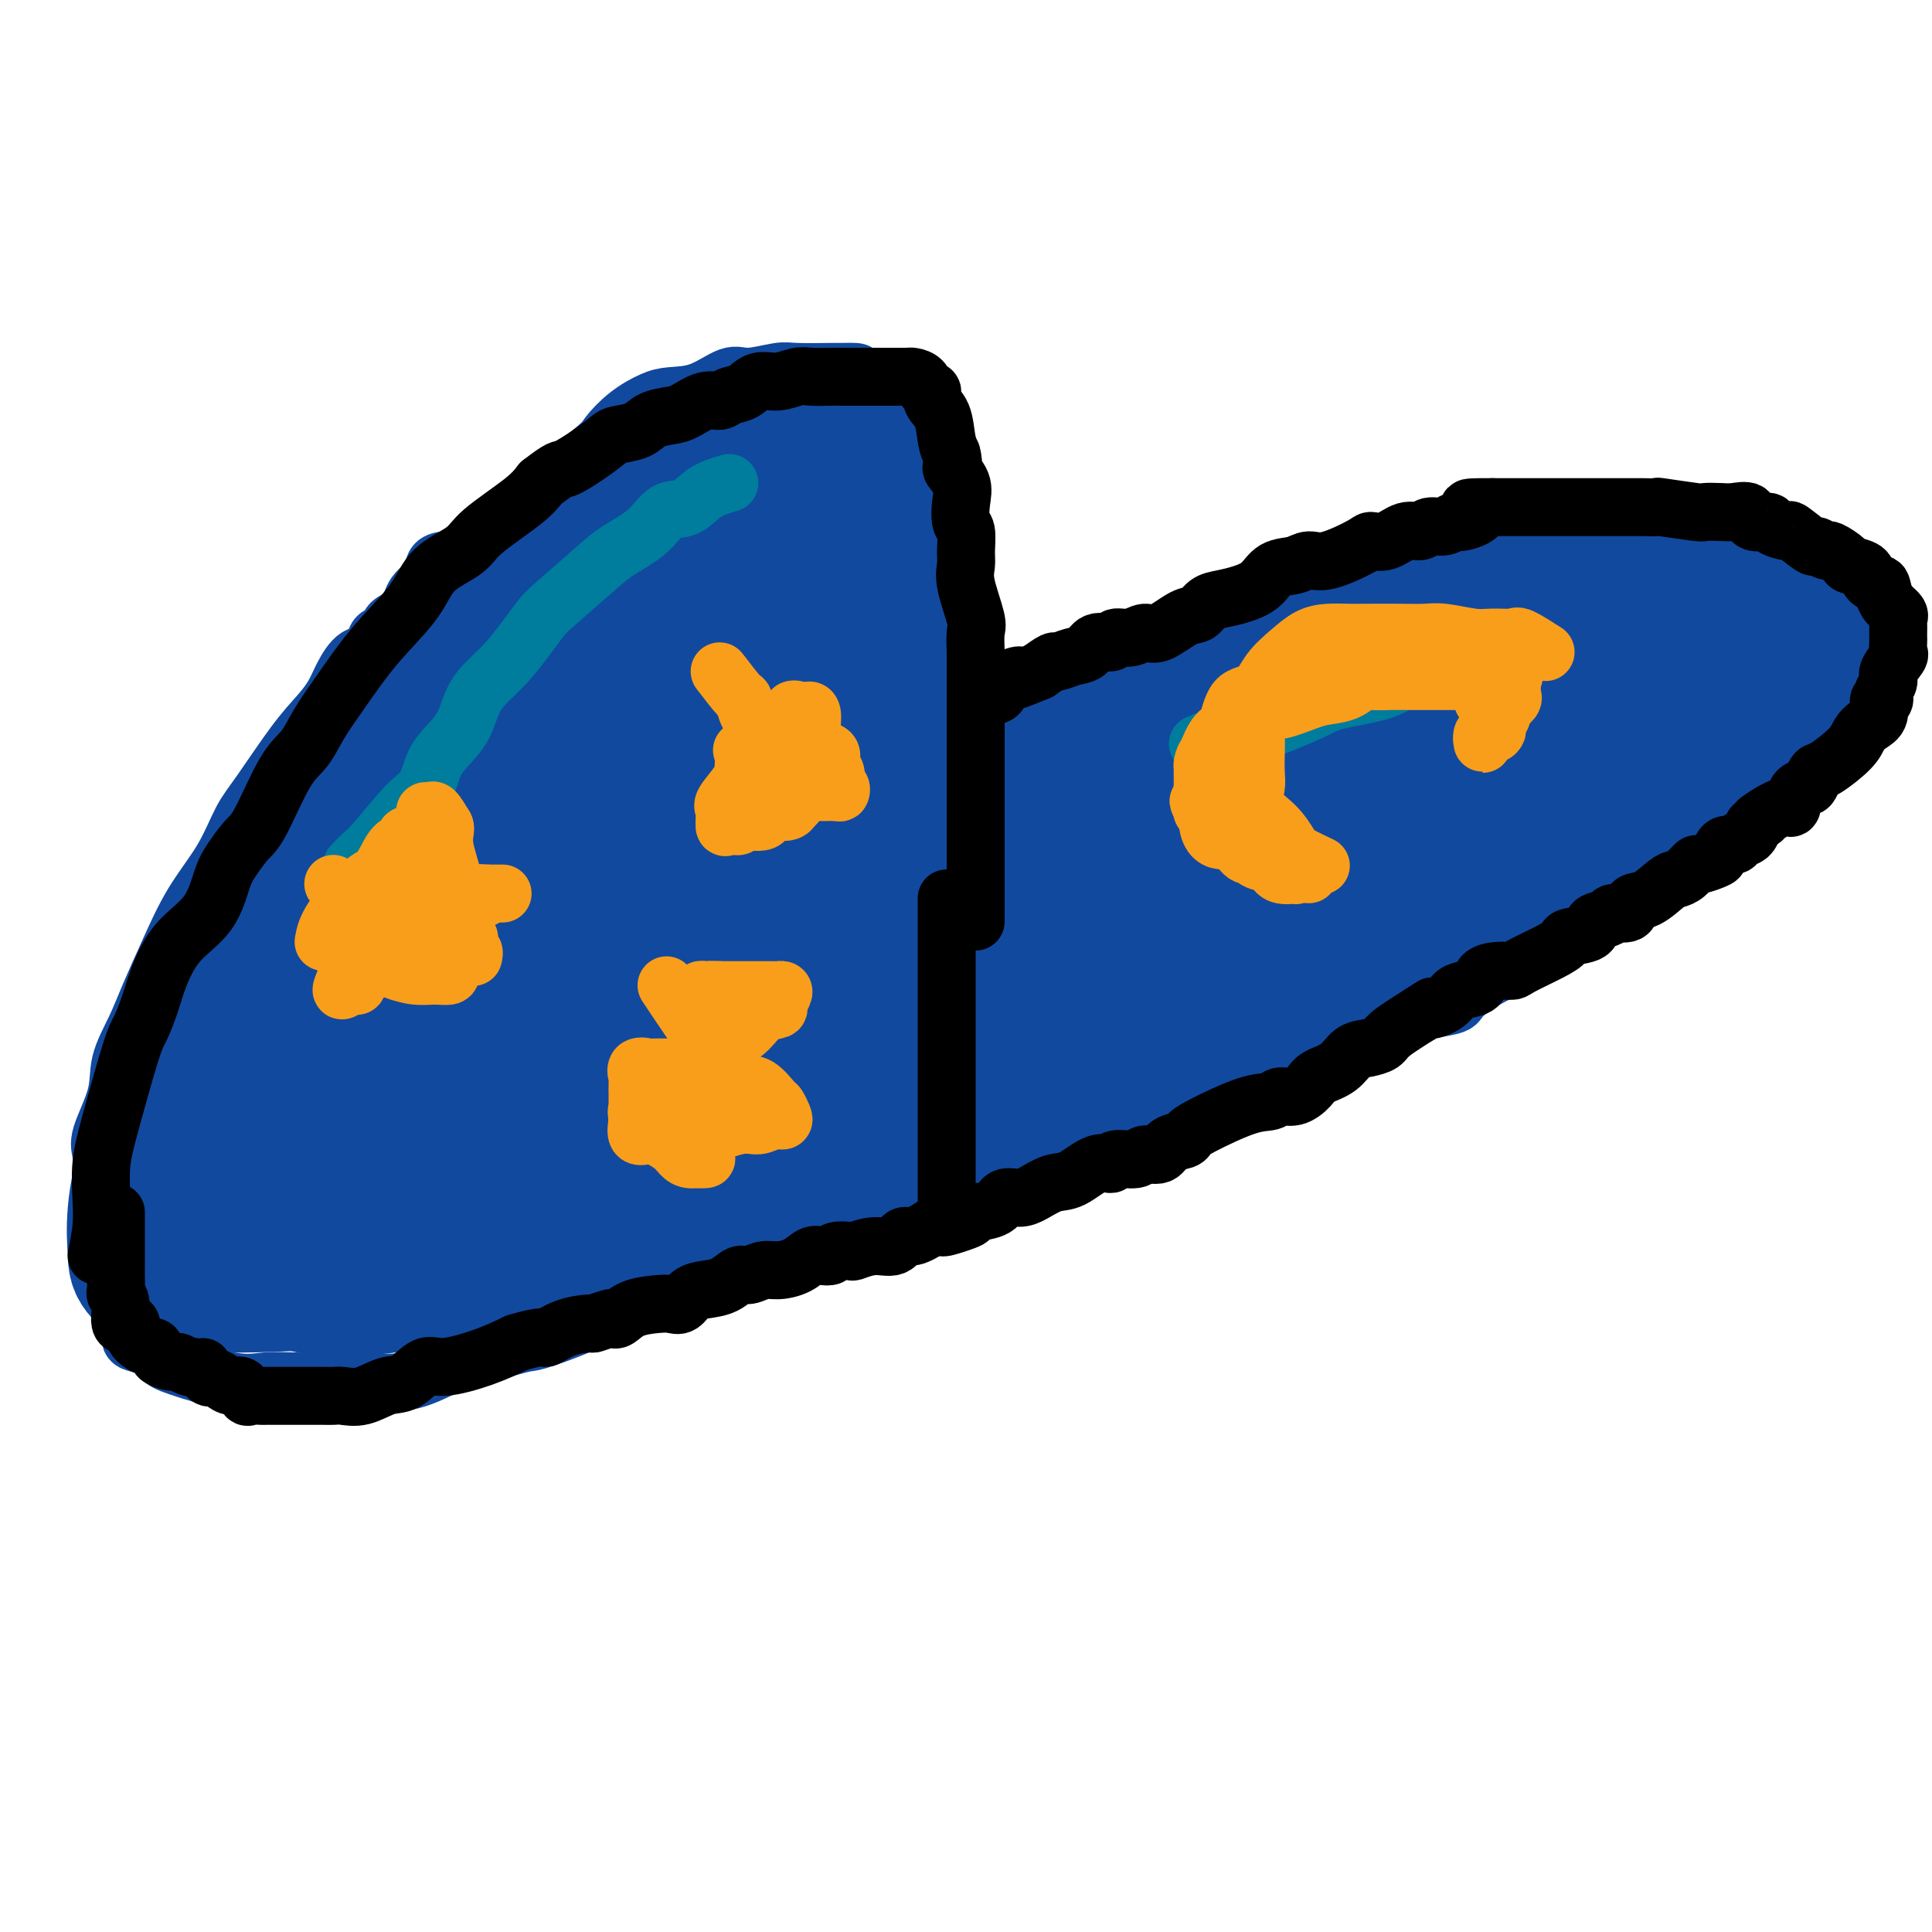<svg viewBox='0 0 400 400' version='1.1' xmlns='http://www.w3.org/2000/svg' xmlns:xlink='http://www.w3.org/1999/xlink'><g fill='none' stroke='#11499F' stroke-width='12' stroke-linecap='round' stroke-linejoin='round'><path d='M71,200c-0.132,-8.418 -0.264,-16.835 0,-23c0.264,-6.165 0.924,-10.076 2,-14c1.076,-3.924 2.569,-7.860 4,-11c1.431,-3.140 2.800,-5.484 4,-8c1.200,-2.516 2.231,-5.203 3,-7c0.769,-1.797 1.277,-2.704 2,-4c0.723,-1.296 1.661,-2.981 3,-5c1.339,-2.019 3.078,-4.374 5,-7c1.922,-2.626 4.028,-5.525 6,-8c1.972,-2.475 3.809,-4.526 8,-8c4.191,-3.474 10.737,-8.370 14,-11c3.263,-2.630 3.242,-2.992 4,-4c0.758,-1.008 2.296,-2.660 4,-4c1.704,-1.340 3.573,-2.368 5,-3c1.427,-0.632 2.413,-0.867 4,-1c1.587,-0.133 3.775,-0.165 6,-1c2.225,-0.835 4.488,-2.472 6,-3c1.512,-0.528 2.273,0.055 4,0c1.727,-0.055 4.421,-0.747 6,-1c1.579,-0.253 2.043,-0.067 4,0c1.957,0.067 5.407,0.015 7,0c1.593,-0.015 1.329,0.007 2,0c0.671,-0.007 2.276,-0.043 3,0c0.724,0.043 0.565,0.166 1,1c0.435,0.834 1.463,2.378 2,3c0.537,0.622 0.582,0.320 1,1c0.418,0.680 1.209,2.340 2,4'/><path d='M183,86c1.208,2.087 1.228,2.806 2,4c0.772,1.194 2.297,2.863 3,5c0.703,2.137 0.584,4.741 1,6c0.416,1.259 1.365,1.173 2,4c0.635,2.827 0.954,8.568 1,12c0.046,3.432 -0.183,4.556 0,6c0.183,1.444 0.778,3.208 1,5c0.222,1.792 0.072,3.612 0,5c-0.072,1.388 -0.065,2.344 0,4c0.065,1.656 0.186,4.013 0,6c-0.186,1.987 -0.681,3.604 -1,5c-0.319,1.396 -0.462,2.570 -1,4c-0.538,1.430 -1.473,3.117 -2,4c-0.527,0.883 -0.648,0.961 -1,2c-0.352,1.039 -0.935,3.038 -1,4c-0.065,0.962 0.389,0.886 0,1c-0.389,0.114 -1.620,0.416 -2,1c-0.380,0.584 0.091,1.448 0,2c-0.091,0.552 -0.743,0.791 -1,1c-0.257,0.209 -0.119,0.390 0,1c0.119,0.610 0.221,1.651 0,2c-0.221,0.349 -0.763,0.005 -1,0c-0.237,-0.005 -0.168,0.327 0,1c0.168,0.673 0.437,1.685 0,2c-0.437,0.315 -1.579,-0.069 -2,0c-0.421,0.069 -0.120,0.591 0,1c0.120,0.409 0.060,0.704 0,1'/><path d='M181,175c-1.329,4.976 1.349,1.416 3,0c1.651,-1.416 2.277,-0.688 4,-1c1.723,-0.312 4.544,-1.663 7,-3c2.456,-1.337 4.546,-2.661 7,-4c2.454,-1.339 5.273,-2.693 8,-4c2.727,-1.307 5.361,-2.566 12,-5c6.639,-2.434 17.284,-6.041 23,-8c5.716,-1.959 6.503,-2.269 9,-3c2.497,-0.731 6.705,-1.884 10,-3c3.295,-1.116 5.678,-2.196 8,-3c2.322,-0.804 4.582,-1.333 7,-2c2.418,-0.667 4.995,-1.473 7,-2c2.005,-0.527 3.440,-0.776 5,-1c1.560,-0.224 3.247,-0.424 5,-1c1.753,-0.576 3.572,-1.530 6,-2c2.428,-0.470 5.464,-0.458 7,-1c1.536,-0.542 1.573,-1.637 5,-3c3.427,-1.363 10.246,-2.992 14,-4c3.754,-1.008 4.445,-1.394 6,-2c1.555,-0.606 3.973,-1.430 6,-2c2.027,-0.570 3.661,-0.884 5,-1c1.339,-0.116 2.383,-0.033 3,0c0.617,0.033 0.809,0.017 1,0'/><path d='M349,120c12.833,-3.500 6.417,-1.750 0,0'/><path d='M89,127c-0.101,-0.202 -0.202,-0.404 -1,1c-0.798,1.404 -2.292,4.415 -4,7c-1.708,2.585 -3.631,4.744 -6,8c-2.369,3.256 -5.184,7.609 -7,11c-1.816,3.391 -2.634,5.819 -4,9c-1.366,3.181 -3.279,7.115 -5,10c-1.721,2.885 -3.251,4.723 -6,9c-2.749,4.277 -6.718,10.995 -9,15c-2.282,4.005 -2.876,5.299 -4,7c-1.124,1.701 -2.777,3.809 -4,6c-1.223,2.191 -2.015,4.467 -3,6c-0.985,1.533 -2.163,2.325 -3,4c-0.837,1.675 -1.335,4.235 -2,7c-0.665,2.765 -1.499,5.736 -2,8c-0.501,2.264 -0.670,3.823 -1,6c-0.330,2.177 -0.820,4.974 -1,7c-0.180,2.026 -0.048,3.281 0,6c0.048,2.719 0.013,6.902 0,9c-0.013,2.098 -0.004,2.110 0,3c0.004,0.890 0.002,2.658 0,4c-0.002,1.342 -0.005,2.257 0,3c0.005,0.743 0.018,1.315 0,2c-0.018,0.685 -0.067,1.483 0,2c0.067,0.517 0.249,0.755 1,1c0.751,0.245 2.072,0.499 3,1c0.928,0.501 1.464,1.251 2,2'/><path d='M33,281c1.260,0.890 1.409,1.114 4,2c2.591,0.886 7.623,2.433 11,3c3.377,0.567 5.100,0.155 7,0c1.900,-0.155 3.977,-0.051 6,0c2.023,0.051 3.991,0.050 6,0c2.009,-0.050 4.060,-0.150 7,0c2.940,0.150 6.769,0.548 10,0c3.231,-0.548 5.863,-2.042 8,-3c2.137,-0.958 3.780,-1.379 6,-2c2.220,-0.621 5.018,-1.440 7,-2c1.982,-0.560 3.149,-0.860 4,-1c0.851,-0.140 1.385,-0.120 4,-1c2.615,-0.880 7.311,-2.660 10,-4c2.689,-1.340 3.372,-2.241 5,-3c1.628,-0.759 4.201,-1.376 6,-2c1.799,-0.624 2.823,-1.254 4,-2c1.177,-0.746 2.507,-1.606 4,-2c1.493,-0.394 3.151,-0.322 5,-1c1.849,-0.678 3.890,-2.107 6,-3c2.110,-0.893 4.289,-1.249 7,-2c2.711,-0.751 5.955,-1.898 8,-3c2.045,-1.102 2.890,-2.158 5,-3c2.110,-0.842 5.484,-1.471 8,-2c2.516,-0.529 4.175,-0.957 6,-2c1.825,-1.043 3.817,-2.700 6,-4c2.183,-1.300 4.557,-2.243 7,-3c2.443,-0.757 4.954,-1.327 7,-2c2.046,-0.673 3.628,-1.451 5,-2c1.372,-0.549 2.535,-0.871 4,-1c1.465,-0.129 3.233,-0.064 5,0'/><path d='M221,236c4.193,-0.872 4.176,-0.551 5,-1c0.824,-0.449 2.489,-1.666 7,-3c4.511,-1.334 11.866,-2.784 16,-4c4.134,-1.216 5.046,-2.198 7,-3c1.954,-0.802 4.951,-1.425 7,-2c2.049,-0.575 3.150,-1.103 5,-2c1.850,-0.897 4.450,-2.163 7,-3c2.550,-0.837 5.052,-1.246 7,-2c1.948,-0.754 3.344,-1.852 5,-3c1.656,-1.148 3.573,-2.346 5,-3c1.427,-0.654 2.364,-0.765 4,-1c1.636,-0.235 3.970,-0.594 5,-1c1.030,-0.406 0.754,-0.858 2,-2c1.246,-1.142 4.013,-2.972 6,-4c1.987,-1.028 3.195,-1.252 4,-2c0.805,-0.748 1.206,-2.019 2,-3c0.794,-0.981 1.980,-1.671 3,-2c1.020,-0.329 1.874,-0.295 3,-1c1.126,-0.705 2.526,-2.149 4,-3c1.474,-0.851 3.024,-1.110 5,-2c1.976,-0.890 4.380,-2.412 7,-4c2.620,-1.588 5.456,-3.243 7,-4c1.544,-0.757 1.794,-0.616 5,-4c3.206,-3.384 9.367,-10.292 14,-15c4.633,-4.708 7.739,-7.214 11,-10c3.261,-2.786 6.678,-5.850 9,-8c2.322,-2.150 3.548,-3.387 4,-4c0.452,-0.613 0.129,-0.604 0,-1c-0.129,-0.396 -0.065,-1.198 0,-2'/><path d='M387,137c5.885,-6.369 1.596,-2.292 0,-1c-1.596,1.292 -0.499,-0.200 0,-1c0.499,-0.800 0.402,-0.907 0,-2c-0.402,-1.093 -1.108,-3.172 -2,-4c-0.892,-0.828 -1.971,-0.404 -3,-1c-1.029,-0.596 -2.007,-2.212 -3,-3c-0.993,-0.788 -2.000,-0.747 -3,-1c-1.000,-0.253 -1.994,-0.800 -2,-1c-0.006,-0.200 0.976,-0.054 -3,0c-3.976,0.054 -12.912,0.014 -18,0c-5.088,-0.014 -6.330,-0.004 -8,0c-1.670,0.004 -3.767,0.001 -5,0c-1.233,-0.001 -1.601,-0.000 -2,0c-0.399,0.000 -0.828,0.000 -1,0c-0.172,-0.000 -0.086,-0.000 0,0'/></g>
<g fill='none' stroke='#11499F' stroke-width='28' stroke-linecap='round' stroke-linejoin='round'><path d='M146,105c-3.015,5.211 -6.029,10.422 -11,18c-4.971,7.578 -11.898,17.524 -18,27c-6.102,9.476 -11.377,18.481 -16,27c-4.623,8.519 -8.593,16.553 -12,23c-3.407,6.447 -6.252,11.308 -8,18c-1.748,6.692 -2.399,15.213 -3,19c-0.601,3.787 -1.150,2.838 0,3c1.150,0.162 4.001,1.434 10,0c5.999,-1.434 15.146,-5.573 24,-12c8.854,-6.427 17.416,-15.140 24,-24c6.584,-8.860 11.190,-17.865 15,-25c3.810,-7.135 6.823,-12.398 9,-16c2.177,-3.602 3.517,-5.544 4,-8c0.483,-2.456 0.108,-5.428 0,-7c-0.108,-1.572 0.050,-1.745 0,-3c-0.050,-1.255 -0.309,-3.594 -3,-6c-2.691,-2.406 -7.813,-4.881 -14,-6c-6.187,-1.119 -13.440,-0.882 -21,0c-7.560,0.882 -15.428,2.411 -22,6c-6.572,3.589 -11.850,9.240 -18,17c-6.150,7.760 -13.172,17.630 -19,27c-5.828,9.370 -10.460,18.241 -15,27c-4.540,8.759 -8.986,17.405 -12,25c-3.014,7.595 -4.597,14.140 -5,19c-0.403,4.860 0.373,8.034 0,10c-0.373,1.966 -1.894,2.723 0,3c1.894,0.277 7.202,0.075 13,-3c5.798,-3.075 12.085,-9.021 19,-16c6.915,-6.979 14.457,-14.989 22,-23'/><path d='M89,225c9.273,-9.897 11.955,-15.138 16,-23c4.045,-7.862 9.452,-18.344 15,-28c5.548,-9.656 11.235,-18.484 16,-26c4.765,-7.516 8.606,-13.718 11,-19c2.394,-5.282 3.341,-9.642 4,-13c0.659,-3.358 1.028,-5.712 0,-7c-1.028,-1.288 -3.455,-1.510 -8,1c-4.545,2.510 -11.209,7.753 -19,15c-7.791,7.247 -16.708,16.498 -26,27c-9.292,10.502 -18.959,22.255 -28,33c-9.041,10.745 -17.456,20.481 -24,29c-6.544,8.519 -11.218,15.822 -14,22c-2.782,6.178 -3.674,11.232 -4,15c-0.326,3.768 -0.087,6.252 0,8c0.087,1.748 0.020,2.761 1,4c0.980,1.239 3.006,2.704 14,3c10.994,0.296 30.956,-0.576 41,-3c10.044,-2.424 10.169,-6.400 12,-11c1.831,-4.600 5.367,-9.825 8,-13c2.633,-3.175 4.361,-4.300 7,-8c2.639,-3.700 6.189,-9.976 11,-19c4.811,-9.024 10.885,-20.796 16,-31c5.115,-10.204 9.272,-18.839 12,-25c2.728,-6.161 4.027,-9.847 5,-13c0.973,-3.153 1.620,-5.773 2,-7c0.380,-1.227 0.494,-1.061 0,-1c-0.494,0.061 -1.594,0.016 -2,0c-0.406,-0.016 -0.116,-0.005 -2,0c-1.884,0.005 -5.942,0.002 -10,0'/><path d='M143,135c-6.092,3.042 -14.324,11.147 -24,20c-9.676,8.853 -20.798,18.452 -30,27c-9.202,8.548 -16.484,16.043 -22,23c-5.516,6.957 -9.265,13.374 -12,19c-2.735,5.626 -4.455,10.459 -5,15c-0.545,4.541 0.087,8.790 0,12c-0.087,3.210 -0.892,5.381 1,8c1.892,2.619 6.481,5.686 12,7c5.519,1.314 11.969,0.876 18,0c6.031,-0.876 11.642,-2.190 16,-6c4.358,-3.810 7.463,-10.115 11,-15c3.537,-4.885 7.506,-8.349 12,-14c4.494,-5.651 9.513,-13.488 14,-22c4.487,-8.512 8.442,-17.699 13,-27c4.558,-9.301 9.719,-18.715 13,-26c3.281,-7.285 4.683,-12.442 6,-17c1.317,-4.558 2.547,-8.517 3,-12c0.453,-3.483 0.127,-6.488 0,-9c-0.127,-2.512 -0.055,-4.529 0,-6c0.055,-1.471 0.093,-2.395 0,-3c-0.093,-0.605 -0.316,-0.892 -1,-1c-0.684,-0.108 -1.829,-0.036 -2,0c-0.171,0.036 0.632,0.036 -1,0c-1.632,-0.036 -5.698,-0.107 -8,0c-2.302,0.107 -2.840,0.391 -8,4c-5.160,3.609 -14.941,10.543 -23,16c-8.059,5.457 -14.394,9.437 -25,23c-10.606,13.563 -25.482,36.708 -32,49c-6.518,12.292 -4.678,13.733 -4,16c0.678,2.267 0.194,5.362 0,7c-0.194,1.638 -0.097,1.819 0,2'/><path d='M65,225c-0.256,4.258 1.103,2.404 2,2c0.897,-0.404 1.331,0.644 3,1c1.669,0.356 4.571,0.021 8,0c3.429,-0.021 7.384,0.274 10,0c2.616,-0.274 3.894,-1.115 6,-3c2.106,-1.885 5.039,-4.813 7,-7c1.961,-2.187 2.950,-3.633 7,-12c4.050,-8.367 11.161,-23.654 14,-32c2.839,-8.346 1.404,-9.750 1,-12c-0.404,-2.250 0.221,-5.346 1,-8c0.779,-2.654 1.712,-4.867 2,-7c0.288,-2.133 -0.068,-4.186 0,-6c0.068,-1.814 0.560,-3.387 1,-5c0.440,-1.613 0.828,-3.264 1,-4c0.172,-0.736 0.129,-0.556 0,-1c-0.129,-0.444 -0.345,-1.513 0,-2c0.345,-0.487 1.251,-0.391 2,-2c0.749,-1.609 1.341,-4.921 2,-7c0.659,-2.079 1.384,-2.925 2,-4c0.616,-1.075 1.124,-2.379 2,-3c0.876,-0.621 2.122,-0.558 3,-1c0.878,-0.442 1.390,-1.387 2,-2c0.610,-0.613 1.319,-0.893 2,-1c0.681,-0.107 1.335,-0.040 2,0c0.665,0.040 1.342,0.053 2,0c0.658,-0.053 1.297,-0.171 2,0c0.703,0.171 1.470,0.631 2,0c0.530,-0.631 0.822,-2.355 2,1c1.178,3.355 3.240,11.788 4,21c0.760,9.212 0.217,19.203 0,28c-0.217,8.797 -0.109,16.398 0,24'/><path d='M157,183c-0.392,10.148 -1.373,9.518 -2,12c-0.627,2.482 -0.900,8.074 -1,11c-0.100,2.926 -0.027,3.185 0,4c0.027,0.815 0.009,2.187 0,2c-0.009,-0.187 -0.010,-1.933 0,-4c0.010,-2.067 0.032,-4.456 0,-7c-0.032,-2.544 -0.117,-5.242 1,-8c1.117,-2.758 3.438,-5.578 6,-10c2.562,-4.422 5.366,-10.448 8,-17c2.634,-6.552 5.098,-13.629 7,-18c1.902,-4.371 3.242,-6.037 4,-9c0.758,-2.963 0.935,-7.225 1,-10c0.065,-2.775 0.017,-4.065 0,-6c-0.017,-1.935 -0.004,-4.516 0,-6c0.004,-1.484 -0.000,-1.873 0,-3c0.000,-1.127 0.005,-2.992 0,-4c-0.005,-1.008 -0.020,-1.157 0,-2c0.020,-0.843 0.075,-2.379 0,-3c-0.075,-0.621 -0.278,-0.327 -1,-1c-0.722,-0.673 -1.961,-2.314 -3,-3c-1.039,-0.686 -1.876,-0.417 -3,-1c-1.124,-0.583 -2.534,-2.017 -4,-3c-1.466,-0.983 -2.990,-1.515 -4,-2c-1.010,-0.485 -1.508,-0.924 -5,-1c-3.492,-0.076 -9.979,0.210 -14,0c-4.021,-0.210 -5.578,-0.917 -9,1c-3.422,1.917 -8.711,6.459 -14,11'/><path d='M124,106c-4.467,4.231 -8.634,9.310 -12,14c-3.366,4.690 -5.931,8.992 -9,13c-3.069,4.008 -6.641,7.723 -9,12c-2.359,4.277 -3.506,9.117 -5,13c-1.494,3.883 -3.335,6.809 -4,10c-0.665,3.191 -0.153,6.646 0,9c0.153,2.354 -0.054,3.605 0,6c0.054,2.395 0.369,5.933 1,8c0.631,2.067 1.578,2.664 2,3c0.422,0.336 0.320,0.412 1,1c0.680,0.588 2.141,1.689 3,3c0.859,1.311 1.117,2.834 2,4c0.883,1.166 2.392,1.976 4,3c1.608,1.024 3.315,2.261 5,3c1.685,0.739 3.347,0.981 5,1c1.653,0.019 3.295,-0.184 5,0c1.705,0.184 3.471,0.756 6,0c2.529,-0.756 5.822,-2.839 8,-5c2.178,-2.161 3.242,-4.400 5,-7c1.758,-2.600 4.210,-5.560 6,-8c1.790,-2.440 2.920,-4.360 4,-6c1.080,-1.640 2.112,-2.998 3,-4c0.888,-1.002 1.634,-1.646 0,-2c-1.634,-0.354 -5.646,-0.419 -17,9c-11.354,9.419 -30.048,28.322 -40,38c-9.952,9.678 -11.162,10.130 -13,13c-1.838,2.870 -4.302,8.157 -6,11c-1.698,2.843 -2.628,3.241 -3,4c-0.372,0.759 -0.186,1.880 0,3'/><path d='M66,255c-1.468,3.014 -0.638,1.548 0,1c0.638,-0.548 1.086,-0.180 4,0c2.914,0.180 8.296,0.170 14,0c5.704,-0.170 11.731,-0.499 17,0c5.269,0.499 9.782,1.828 23,-2c13.218,-3.828 35.141,-12.812 48,-18c12.859,-5.188 16.652,-6.578 23,-9c6.348,-2.422 15.250,-5.874 23,-9c7.750,-3.126 14.349,-5.925 20,-9c5.651,-3.075 10.355,-6.427 14,-9c3.645,-2.573 6.230,-4.367 8,-6c1.770,-1.633 2.725,-3.106 5,-4c2.275,-0.894 5.870,-1.211 3,-1c-2.870,0.211 -12.207,0.949 -23,4c-10.793,3.051 -23.043,8.416 -34,12c-10.957,3.584 -20.620,5.388 -30,9c-9.380,3.612 -18.476,9.031 -27,13c-8.524,3.969 -16.477,6.489 -23,10c-6.523,3.511 -11.615,8.015 -16,11c-4.385,2.985 -8.062,4.452 -10,6c-1.938,1.548 -2.135,3.177 -2,4c0.135,0.823 0.603,0.839 0,1c-0.603,0.161 -2.278,0.466 0,1c2.278,0.534 8.508,1.295 17,0c8.492,-1.295 19.246,-4.648 30,-8'/><path d='M150,252c10.411,-3.393 21.438,-7.876 33,-12c11.562,-4.124 23.659,-7.890 36,-13c12.341,-5.110 24.925,-11.565 38,-18c13.075,-6.435 26.643,-12.850 39,-20c12.357,-7.150 23.505,-15.035 33,-21c9.495,-5.965 17.336,-10.009 23,-13c5.664,-2.991 9.152,-4.930 12,-7c2.848,-2.070 5.056,-4.271 7,-5c1.944,-0.729 3.624,0.016 1,0c-2.624,-0.016 -9.552,-0.791 -20,1c-10.448,1.791 -24.416,6.149 -37,11c-12.584,4.851 -23.785,10.196 -36,16c-12.215,5.804 -25.445,12.066 -38,18c-12.555,5.934 -24.436,11.539 -34,15c-9.564,3.461 -16.810,4.780 -27,9c-10.190,4.220 -23.323,11.343 -29,15c-5.677,3.657 -3.898,3.848 -2,4c1.898,0.152 3.914,0.264 9,0c5.086,-0.264 13.242,-0.903 22,-3c8.758,-2.097 18.116,-5.652 27,-9c8.884,-3.348 17.292,-6.488 27,-11c9.708,-4.512 20.716,-10.395 30,-16c9.284,-5.605 16.846,-10.932 32,-20c15.154,-9.068 37.901,-21.877 49,-28c11.099,-6.123 10.549,-5.562 10,-5'/><path d='M355,140c18.941,-11.235 5.792,-4.822 1,-3c-4.792,1.822 -1.229,-0.948 0,-2c1.229,-1.052 0.122,-0.388 -5,0c-5.122,0.388 -14.259,0.500 -27,4c-12.741,3.500 -29.085,10.389 -40,15c-10.915,4.611 -16.401,6.942 -31,14c-14.599,7.058 -38.312,18.841 -51,25c-12.688,6.159 -14.353,6.694 -18,8c-3.647,1.306 -9.278,3.384 -14,5c-4.722,1.616 -8.537,2.769 -12,4c-3.463,1.231 -6.576,2.540 -9,4c-2.424,1.460 -4.160,3.070 -6,4c-1.840,0.930 -3.786,1.181 -5,2c-1.214,0.819 -1.697,2.208 -2,3c-0.303,0.792 -0.427,0.988 0,1c0.427,0.012 1.405,-0.160 5,0c3.595,0.160 9.807,0.651 17,-1c7.193,-1.651 15.368,-5.445 23,-9c7.632,-3.555 14.723,-6.872 22,-10c7.277,-3.128 14.742,-6.066 23,-10c8.258,-3.934 17.310,-8.863 26,-13c8.690,-4.137 17.019,-7.481 24,-11c6.981,-3.519 12.614,-7.212 18,-10c5.386,-2.788 10.526,-4.670 15,-6c4.474,-1.330 8.282,-2.109 11,-3c2.718,-0.891 4.347,-1.894 6,-3c1.653,-1.106 3.329,-2.316 4,-3c0.671,-0.684 0.335,-0.842 0,-1'/><path d='M330,144c23.049,-10.838 6.171,-2.934 -1,0c-7.171,2.934 -4.636,0.896 -8,0c-3.364,-0.896 -12.628,-0.651 -22,0c-9.372,0.651 -18.854,1.709 -28,3c-9.146,1.291 -17.957,2.815 -25,4c-7.043,1.185 -12.320,2.030 -23,4c-10.680,1.970 -26.764,5.064 -35,7c-8.236,1.936 -8.625,2.715 -10,4c-1.375,1.285 -3.738,3.075 -6,5c-2.262,1.925 -4.425,3.985 -7,6c-2.575,2.015 -5.563,3.986 -8,6c-2.437,2.014 -4.325,4.071 -6,6c-1.675,1.929 -3.138,3.728 -4,5c-0.862,1.272 -1.123,2.016 -2,3c-0.877,0.984 -2.368,2.209 -3,3c-0.632,0.791 -0.403,1.148 -1,2c-0.597,0.852 -2.021,2.199 -3,3c-0.979,0.801 -1.514,1.056 -2,1c-0.486,-0.056 -0.924,-0.421 -1,0c-0.076,0.421 0.209,1.629 0,2c-0.209,0.371 -0.912,-0.097 -1,0c-0.088,0.097 0.438,0.757 0,1c-0.438,0.243 -1.839,0.069 -2,0c-0.161,-0.069 0.920,-0.035 2,0'/><path d='M134,209c-2.585,4.490 2.452,2.716 8,0c5.548,-2.716 11.605,-6.374 20,-11c8.395,-4.626 19.126,-10.220 29,-15c9.874,-4.780 18.890,-8.745 28,-13c9.110,-4.255 18.315,-8.801 26,-12c7.685,-3.199 13.852,-5.052 22,-6c8.148,-0.948 18.279,-0.990 23,-1c4.721,-0.010 4.034,0.013 4,0c-0.034,-0.013 0.586,-0.061 1,0c0.414,0.061 0.621,0.233 1,0c0.379,-0.233 0.931,-0.869 -4,0c-4.931,0.869 -15.345,3.243 -27,7c-11.655,3.757 -24.551,8.895 -35,13c-10.449,4.105 -18.453,7.176 -27,10c-8.547,2.824 -17.639,5.402 -25,8c-7.361,2.598 -12.991,5.218 -18,8c-5.009,2.782 -9.398,5.727 -13,8c-3.602,2.273 -6.418,3.875 -9,5c-2.582,1.125 -4.932,1.773 -7,3c-2.068,1.227 -3.855,3.033 -5,4c-1.145,0.967 -1.647,1.094 -2,1c-0.353,-0.094 -0.557,-0.410 -1,0c-0.443,0.410 -1.127,1.546 -1,2c0.127,0.454 1.063,0.227 2,0'/><path d='M124,220c-0.069,1.186 3.257,0.649 7,0c3.743,-0.649 7.903,-1.412 14,-4c6.097,-2.588 14.132,-7.003 21,-10c6.868,-2.997 12.568,-4.577 25,-9c12.432,-4.423 31.597,-11.691 42,-16c10.403,-4.309 12.045,-5.660 16,-7c3.955,-1.340 10.224,-2.669 15,-4c4.776,-1.331 8.060,-2.665 12,-4c3.940,-1.335 8.537,-2.671 12,-4c3.463,-1.329 5.790,-2.653 8,-4c2.210,-1.347 4.301,-2.719 6,-3c1.699,-0.281 3.006,0.529 5,0c1.994,-0.529 4.675,-2.396 6,-3c1.325,-0.604 1.293,0.055 2,0c0.707,-0.055 2.154,-0.824 3,-1c0.846,-0.176 1.093,0.241 2,0c0.907,-0.241 2.476,-1.140 -2,0c-4.476,1.140 -14.996,4.320 -26,9c-11.004,4.680 -22.491,10.862 -32,14c-9.509,3.138 -17.041,3.233 -26,4c-8.959,0.767 -19.345,2.205 -27,3c-7.655,0.795 -12.581,0.945 -20,1c-7.419,0.055 -17.333,0.015 -22,0c-4.667,-0.015 -4.088,-0.004 -5,0c-0.912,0.004 -3.317,0.001 -5,0c-1.683,-0.001 -2.645,-0.000 -4,0c-1.355,0.000 -3.101,0.000 -4,0c-0.899,-0.000 -0.949,-0.000 -1,0'/><path d='M146,182c-9.458,0.101 -2.604,-0.147 0,-1c2.604,-0.853 0.957,-2.311 1,-3c0.043,-0.689 1.778,-0.609 3,-1c1.222,-0.391 1.933,-1.254 3,-2c1.067,-0.746 2.490,-1.377 4,-2c1.510,-0.623 3.107,-1.238 5,-2c1.893,-0.762 4.082,-1.669 6,-3c1.918,-1.331 3.566,-3.084 6,-4c2.434,-0.916 5.655,-0.994 10,-2c4.345,-1.006 9.814,-2.941 13,-4c3.186,-1.059 4.088,-1.242 13,-4c8.912,-2.758 25.832,-8.092 34,-11c8.168,-2.908 7.584,-3.391 9,-4c1.416,-0.609 4.833,-1.345 7,-2c2.167,-0.655 3.086,-1.231 5,-2c1.914,-0.769 4.824,-1.733 6,-2c1.176,-0.267 0.618,0.164 1,0c0.382,-0.164 1.705,-0.922 3,-1c1.295,-0.078 2.564,0.522 4,0c1.436,-0.522 3.041,-2.168 5,-3c1.959,-0.832 4.273,-0.849 6,-1c1.727,-0.151 2.867,-0.437 6,-1c3.133,-0.563 8.258,-1.405 11,-2c2.742,-0.595 3.099,-0.944 4,-1c0.901,-0.056 2.345,0.181 4,0c1.655,-0.181 3.523,-0.779 5,-1c1.477,-0.221 2.565,-0.063 4,0c1.435,0.063 3.218,0.032 5,0'/><path d='M329,123c7.679,-1.381 4.376,-1.834 4,-2c-0.376,-0.166 2.174,-0.044 4,0c1.826,0.044 2.929,0.010 4,0c1.071,-0.010 2.109,0.004 4,0c1.891,-0.004 4.634,-0.027 6,0c1.366,0.027 1.356,0.103 2,0c0.644,-0.103 1.941,-0.385 3,0c1.059,0.385 1.879,1.436 3,2c1.121,0.564 2.543,0.641 3,1c0.457,0.359 -0.050,1.001 0,1c0.050,-0.001 0.658,-0.643 1,0c0.342,0.643 0.417,2.571 1,3c0.583,0.429 1.673,-0.642 2,0c0.327,0.642 -0.108,2.995 0,4c0.108,1.005 0.761,0.661 1,1c0.239,0.339 0.064,1.360 0,2c-0.064,0.640 -0.018,0.897 0,1c0.018,0.103 0.009,0.051 0,0'/></g>
<g fill='none' stroke='#11499F' stroke-width='12' stroke-linecap='round' stroke-linejoin='round'><path d='M21,251c-0.024,-2.461 -0.047,-4.921 0,-7c0.047,-2.079 0.165,-3.776 0,-5c-0.165,-1.224 -0.614,-1.976 0,-4c0.614,-2.024 2.291,-5.321 3,-8c0.709,-2.679 0.449,-4.741 1,-7c0.551,-2.259 1.915,-4.716 3,-7c1.085,-2.284 1.893,-4.396 3,-7c1.107,-2.604 2.512,-5.699 4,-9c1.488,-3.301 3.058,-6.808 5,-10c1.942,-3.192 4.256,-6.068 6,-9c1.744,-2.932 2.918,-5.918 4,-8c1.082,-2.082 2.071,-3.259 4,-6c1.929,-2.741 4.798,-7.047 7,-10c2.202,-2.953 3.735,-4.554 5,-6c1.265,-1.446 2.260,-2.738 3,-4c0.740,-1.262 1.225,-2.494 2,-4c0.775,-1.506 1.841,-3.286 3,-4c1.159,-0.714 2.412,-0.364 3,-1c0.588,-0.636 0.512,-2.260 1,-3c0.488,-0.740 1.539,-0.595 2,-1c0.461,-0.405 0.332,-1.359 1,-2c0.668,-0.641 2.132,-0.970 3,-2c0.868,-1.030 1.140,-2.761 2,-4c0.860,-1.239 2.308,-1.988 3,-3c0.692,-1.012 0.626,-2.289 1,-3c0.374,-0.711 1.187,-0.855 2,-1'/></g>
<g fill='none' stroke='#000000' stroke-width='12' stroke-linecap='round' stroke-linejoin='round'><path d='M20,260c0.414,-2.024 0.828,-4.048 1,-6c0.172,-1.952 0.101,-3.833 0,-6c-0.101,-2.167 -0.231,-4.619 0,-7c0.231,-2.381 0.823,-4.689 2,-9c1.177,-4.311 2.938,-10.623 4,-14c1.062,-3.377 1.425,-3.817 2,-5c0.575,-1.183 1.362,-3.107 2,-5c0.638,-1.893 1.129,-3.755 2,-6c0.871,-2.245 2.124,-4.874 4,-7c1.876,-2.126 4.377,-3.749 6,-6c1.623,-2.251 2.370,-5.131 3,-7c0.630,-1.869 1.145,-2.729 2,-4c0.855,-1.271 2.052,-2.954 3,-4c0.948,-1.046 1.648,-1.456 3,-4c1.352,-2.544 3.354,-7.222 5,-10c1.646,-2.778 2.934,-3.658 4,-5c1.066,-1.342 1.910,-3.148 3,-5c1.090,-1.852 2.427,-3.752 4,-6c1.573,-2.248 3.380,-4.846 5,-7c1.620,-2.154 3.051,-3.865 5,-6c1.949,-2.135 4.416,-4.693 6,-7c1.584,-2.307 2.286,-4.364 4,-6c1.714,-1.636 4.439,-2.851 6,-4c1.561,-1.149 1.959,-2.232 4,-4c2.041,-1.768 5.726,-4.219 8,-6c2.274,-1.781 3.137,-2.890 4,-4'/><path d='M112,100c4.293,-3.327 4.025,-2.645 5,-3c0.975,-0.355 3.194,-1.748 5,-3c1.806,-1.252 3.201,-2.363 4,-3c0.799,-0.637 1.003,-0.799 2,-1c0.997,-0.201 2.787,-0.440 4,-1c1.213,-0.560 1.848,-1.442 3,-2c1.152,-0.558 2.822,-0.794 4,-1c1.178,-0.206 1.866,-0.383 3,-1c1.134,-0.617 2.715,-1.676 4,-2c1.285,-0.324 2.275,0.086 3,0c0.725,-0.086 1.184,-0.668 2,-1c0.816,-0.332 1.988,-0.415 3,-1c1.012,-0.585 1.864,-1.673 3,-2c1.136,-0.327 2.555,0.109 4,0c1.445,-0.109 2.915,-0.761 4,-1c1.085,-0.239 1.786,-0.064 3,0c1.214,0.064 2.940,0.017 4,0c1.060,-0.017 1.454,-0.005 2,0c0.546,0.005 1.246,0.001 3,0c1.754,-0.001 4.563,-0.001 6,0c1.437,0.001 1.502,0.002 2,0c0.498,-0.002 1.428,-0.007 2,0c0.572,0.007 0.784,0.025 1,0c0.216,-0.025 0.434,-0.092 1,0c0.566,0.092 1.479,0.343 2,1c0.521,0.657 0.650,1.719 1,2c0.350,0.281 0.920,-0.220 1,0c0.080,0.220 -0.329,1.162 0,2c0.329,0.838 1.396,1.572 2,3c0.604,1.428 0.744,3.551 1,5c0.256,1.449 0.628,2.225 1,3'/><path d='M197,94c0.808,2.867 -0.172,2.534 0,3c0.172,0.466 1.496,1.731 2,3c0.504,1.269 0.188,2.541 0,4c-0.188,1.459 -0.249,3.103 0,4c0.249,0.897 0.806,1.045 1,2c0.194,0.955 0.024,2.715 0,4c-0.024,1.285 0.099,2.093 0,3c-0.099,0.907 -0.419,1.911 0,4c0.419,2.089 1.576,5.263 2,7c0.424,1.737 0.114,2.036 0,3c-0.114,0.964 -0.030,2.593 0,4c0.030,1.407 0.008,2.592 0,4c-0.008,1.408 -0.002,3.038 0,4c0.002,0.962 0.001,1.254 0,2c-0.001,0.746 -0.000,1.944 0,3c0.000,1.056 0.000,1.968 0,3c-0.000,1.032 -0.000,2.183 0,3c0.000,0.817 0.000,1.299 0,2c-0.000,0.701 -0.000,1.621 0,3c0.000,1.379 0.000,3.218 0,4c-0.000,0.782 -0.000,0.508 0,1c0.000,0.492 0.000,1.751 0,3c-0.000,1.249 -0.000,2.489 0,3c0.000,0.511 0.000,0.294 0,1c-0.000,0.706 -0.000,2.337 0,3c0.000,0.663 0.000,0.360 0,1c-0.000,0.640 -0.000,2.224 0,3c0.000,0.776 0.000,0.744 0,1c-0.000,0.256 -0.000,0.800 0,2c0.000,1.200 0.000,3.057 0,4c-0.000,0.943 -0.000,0.971 0,1'/><path d='M202,186c0.000,9.094 0.000,2.829 0,1c-0.000,-1.829 0.000,0.777 0,2c0.000,1.223 0.000,1.064 0,1c-0.000,-0.064 0.000,-0.032 0,0'/><path d='M24,251c-0.000,1.398 -0.000,2.796 0,4c0.000,1.204 0.000,2.214 0,3c-0.000,0.786 -0.001,1.348 0,2c0.001,0.652 0.005,1.394 0,2c-0.005,0.606 -0.017,1.078 0,2c0.017,0.922 0.065,2.295 0,3c-0.065,0.705 -0.243,0.741 0,1c0.243,0.259 0.905,0.742 1,2c0.095,1.258 -0.379,3.292 0,4c0.379,0.708 1.611,0.089 2,0c0.389,-0.089 -0.064,0.353 0,1c0.064,0.647 0.645,1.500 1,2c0.355,0.500 0.484,0.646 1,1c0.516,0.354 1.418,0.917 2,1c0.582,0.083 0.842,-0.314 1,0c0.158,0.314 0.214,1.338 1,2c0.786,0.662 2.304,0.961 3,1c0.696,0.039 0.572,-0.182 1,0c0.428,0.182 1.408,0.766 2,1c0.592,0.234 0.796,0.117 1,0'/><path d='M40,283c2.722,1.268 2.027,-0.062 2,0c-0.027,0.062 0.612,1.517 1,2c0.388,0.483 0.524,-0.007 1,0c0.476,0.007 1.292,0.510 2,1c0.708,0.490 1.307,0.969 2,1c0.693,0.031 1.481,-0.384 2,0c0.519,0.384 0.769,1.567 1,2c0.231,0.433 0.444,0.116 1,0c0.556,-0.116 1.456,-0.031 2,0c0.544,0.031 0.733,0.008 1,0c0.267,-0.008 0.614,-0.002 1,0c0.386,0.002 0.813,0.001 2,0c1.187,-0.001 3.133,-0.000 4,0c0.867,0.000 0.654,-0.001 1,0c0.346,0.001 1.252,0.002 2,0c0.748,-0.002 1.337,-0.008 2,0c0.663,0.008 1.401,0.030 2,0c0.599,-0.030 1.059,-0.111 2,0c0.941,0.111 2.362,0.413 4,0c1.638,-0.413 3.493,-1.541 5,-2c1.507,-0.459 2.666,-0.247 4,-1c1.334,-0.753 2.842,-2.470 4,-3c1.158,-0.530 1.966,0.126 4,0c2.034,-0.126 5.296,-1.036 8,-2c2.704,-0.964 4.852,-1.982 7,-3'/><path d='M107,278c6.147,-1.824 5.514,-0.885 6,-1c0.486,-0.115 2.091,-1.285 4,-2c1.909,-0.715 4.121,-0.974 5,-1c0.879,-0.026 0.425,0.183 1,0c0.575,-0.183 2.181,-0.756 3,-1c0.819,-0.244 0.852,-0.157 1,0c0.148,0.157 0.410,0.384 1,0c0.590,-0.384 1.508,-1.377 3,-2c1.492,-0.623 3.556,-0.874 5,-1c1.444,-0.126 2.266,-0.126 3,0c0.734,0.126 1.380,0.380 2,0c0.620,-0.380 1.215,-1.393 2,-2c0.785,-0.607 1.761,-0.808 3,-1c1.239,-0.192 2.743,-0.377 4,-1c1.257,-0.623 2.269,-1.685 3,-2c0.731,-0.315 1.183,0.118 2,0c0.817,-0.118 2.000,-0.788 3,-1c1.000,-0.212 1.816,0.035 3,0c1.184,-0.035 2.735,-0.353 4,-1c1.265,-0.647 2.245,-1.624 3,-2c0.755,-0.376 1.285,-0.152 2,0c0.715,0.152 1.615,0.233 2,0c0.385,-0.233 0.256,-0.778 1,-1c0.744,-0.222 2.359,-0.120 3,0c0.641,0.120 0.306,0.258 1,0c0.694,-0.258 2.418,-0.912 4,-1c1.582,-0.088 3.022,0.389 4,0c0.978,-0.389 1.494,-1.643 2,-2c0.506,-0.357 1.002,0.184 2,0c0.998,-0.184 2.499,-1.092 4,-2'/><path d='M193,254c13.835,-3.606 5.421,-0.620 3,0c-2.421,0.620 1.150,-1.126 3,-2c1.850,-0.874 1.978,-0.877 3,-1c1.022,-0.123 2.937,-0.366 4,-1c1.063,-0.634 1.273,-1.659 2,-2c0.727,-0.341 1.972,0.002 3,0c1.028,-0.002 1.838,-0.350 3,-1c1.162,-0.650 2.676,-1.604 4,-2c1.324,-0.396 2.460,-0.234 4,-1c1.540,-0.766 3.486,-2.458 5,-3c1.514,-0.542 2.598,0.067 3,0c0.402,-0.067 0.123,-0.809 1,-1c0.877,-0.191 2.911,0.170 4,0c1.089,-0.170 1.233,-0.871 2,-1c0.767,-0.129 2.156,0.316 3,0c0.844,-0.316 1.141,-1.391 2,-2c0.859,-0.609 2.278,-0.750 3,-1c0.722,-0.250 0.745,-0.607 1,-1c0.255,-0.393 0.742,-0.822 3,-2c2.258,-1.178 6.286,-3.106 9,-4c2.714,-0.894 4.115,-0.754 5,-1c0.885,-0.246 1.255,-0.880 2,-1c0.745,-0.120 1.865,0.273 3,0c1.135,-0.273 2.284,-1.211 3,-2c0.716,-0.789 0.997,-1.429 2,-2c1.003,-0.571 2.727,-1.071 4,-2c1.273,-0.929 2.095,-2.285 3,-3c0.905,-0.715 1.892,-0.790 3,-1c1.108,-0.210 2.337,-0.557 3,-1c0.663,-0.443 0.761,-0.984 2,-2c1.239,-1.016 3.620,-2.508 6,-4'/><path d='M294,210c4.320,-2.825 2.121,-1.386 2,-1c-0.121,0.386 1.836,-0.281 3,-1c1.164,-0.719 1.536,-1.489 2,-2c0.464,-0.511 1.021,-0.764 2,-1c0.979,-0.236 2.380,-0.457 3,-1c0.620,-0.543 0.459,-1.409 1,-2c0.541,-0.591 1.785,-0.907 3,-1c1.215,-0.093 2.402,0.039 3,0c0.598,-0.039 0.606,-0.247 2,-1c1.394,-0.753 4.174,-2.051 6,-3c1.826,-0.949 2.696,-1.549 3,-2c0.304,-0.451 0.040,-0.752 1,-1c0.960,-0.248 3.144,-0.443 4,-1c0.856,-0.557 0.385,-1.477 1,-2c0.615,-0.523 2.316,-0.649 3,-1c0.684,-0.351 0.351,-0.928 1,-1c0.649,-0.072 2.281,0.359 3,0c0.719,-0.359 0.524,-1.509 1,-2c0.476,-0.491 1.623,-0.321 3,-1c1.377,-0.679 2.983,-2.205 4,-3c1.017,-0.795 1.446,-0.857 2,-1c0.554,-0.143 1.234,-0.366 2,-1c0.766,-0.634 1.619,-1.680 2,-2c0.381,-0.320 0.291,0.087 1,0c0.709,-0.087 2.216,-0.667 3,-1c0.784,-0.333 0.844,-0.417 1,-1c0.156,-0.583 0.409,-1.665 1,-2c0.591,-0.335 1.519,0.075 2,0c0.481,-0.075 0.514,-0.636 1,-1c0.486,-0.364 1.425,-0.533 2,-1c0.575,-0.467 0.788,-1.234 1,-2'/><path d='M363,171c4.112,-2.909 1.391,-1.182 1,-1c-0.391,0.182 1.548,-1.180 3,-2c1.452,-0.820 2.416,-1.097 3,-1c0.584,0.097 0.786,0.569 1,0c0.214,-0.569 0.438,-2.177 1,-3c0.562,-0.823 1.460,-0.860 2,-1c0.540,-0.140 0.721,-0.383 1,-1c0.279,-0.617 0.654,-1.608 1,-2c0.346,-0.392 0.661,-0.187 2,-1c1.339,-0.813 3.703,-2.646 5,-4c1.297,-1.354 1.528,-2.229 2,-3c0.472,-0.771 1.184,-1.439 2,-2c0.816,-0.561 1.734,-1.014 2,-2c0.266,-0.986 -0.121,-2.505 0,-3c0.121,-0.495 0.748,0.035 1,0c0.252,-0.035 0.128,-0.633 0,-1c-0.128,-0.367 -0.258,-0.503 0,-1c0.258,-0.497 0.906,-1.355 1,-2c0.094,-0.645 -0.367,-1.076 0,-2c0.367,-0.924 1.562,-2.341 2,-3c0.438,-0.659 0.117,-0.562 0,-1c-0.117,-0.438 -0.032,-1.413 0,-2c0.032,-0.587 0.010,-0.786 0,-1c-0.010,-0.214 -0.009,-0.441 0,-1c0.009,-0.559 0.027,-1.448 0,-2c-0.027,-0.552 -0.100,-0.767 0,-1c0.100,-0.233 0.373,-0.486 0,-1c-0.373,-0.514 -1.392,-1.290 -2,-2c-0.608,-0.710 -0.804,-1.355 -1,-2'/><path d='M390,123c-0.573,-2.432 -0.504,-2.012 -1,-2c-0.496,0.012 -1.555,-0.383 -2,-1c-0.445,-0.617 -0.275,-1.456 -1,-2c-0.725,-0.544 -2.346,-0.791 -3,-1c-0.654,-0.209 -0.343,-0.379 -1,-1c-0.657,-0.621 -2.282,-1.695 -3,-2c-0.718,-0.305 -0.529,0.157 -1,0c-0.471,-0.157 -1.601,-0.934 -2,-1c-0.399,-0.066 -0.065,0.581 -1,0c-0.935,-0.581 -3.137,-2.388 -4,-3c-0.863,-0.612 -0.386,-0.028 -1,0c-0.614,0.028 -2.317,-0.500 -3,-1c-0.683,-0.500 -0.345,-0.971 -1,-1c-0.655,-0.029 -2.302,0.384 -3,0c-0.698,-0.384 -0.447,-1.566 -1,-2c-0.553,-0.434 -1.911,-0.120 -3,0c-1.089,0.120 -1.908,0.046 -3,0c-1.092,-0.046 -2.458,-0.065 -3,0c-0.542,0.065 -0.260,0.214 -2,0c-1.740,-0.214 -5.504,-0.789 -7,-1c-1.496,-0.211 -0.726,-0.056 -1,0c-0.274,0.056 -1.594,0.015 -3,0c-1.406,-0.015 -2.898,-0.004 -4,0c-1.102,0.004 -1.815,0.001 -3,0c-1.185,-0.001 -2.844,-0.000 -4,0c-1.156,0.000 -1.809,0.000 -3,0c-1.191,-0.000 -2.918,-0.000 -4,0c-1.082,0.000 -1.517,0.000 -2,0c-0.483,-0.000 -1.015,-0.000 -2,0c-0.985,0.000 -2.424,0.000 -4,0c-1.576,-0.000 -3.288,-0.000 -5,0'/><path d='M309,105c-8.259,-0.054 -3.908,0.310 -3,1c0.908,0.690 -1.629,1.706 -3,2c-1.371,0.294 -1.577,-0.133 -2,0c-0.423,0.133 -1.064,0.828 -2,1c-0.936,0.172 -2.167,-0.178 -3,0c-0.833,0.178 -1.268,0.886 -2,1c-0.732,0.114 -1.760,-0.364 -3,0c-1.240,0.364 -2.692,1.571 -4,2c-1.308,0.429 -2.474,0.080 -3,0c-0.526,-0.080 -0.413,0.109 -2,1c-1.587,0.891 -4.875,2.483 -7,3c-2.125,0.517 -3.089,-0.041 -4,0c-0.911,0.041 -1.769,0.680 -3,1c-1.231,0.320 -2.833,0.322 -4,1c-1.167,0.678 -1.898,2.031 -3,3c-1.102,0.969 -2.575,1.553 -4,2c-1.425,0.447 -2.801,0.758 -4,1c-1.199,0.242 -2.222,0.414 -3,1c-0.778,0.586 -1.313,1.587 -2,2c-0.687,0.413 -1.526,0.239 -3,1c-1.474,0.761 -3.583,2.457 -5,3c-1.417,0.543 -2.141,-0.067 -3,0c-0.859,0.067 -1.854,0.809 -3,1c-1.146,0.191 -2.445,-0.171 -3,0c-0.555,0.171 -0.366,0.873 -1,1c-0.634,0.127 -2.091,-0.321 -3,0c-0.909,0.321 -1.271,1.412 -2,2c-0.729,0.588 -1.824,0.673 -3,1c-1.176,0.327 -2.432,0.896 -3,1c-0.568,0.104 -0.448,-0.256 -1,0c-0.552,0.256 -1.776,1.128 -3,2'/><path d='M215,139c-8.318,3.443 -4.614,1.550 -4,1c0.614,-0.550 -1.864,0.244 -3,1c-1.136,0.756 -0.931,1.474 -1,2c-0.069,0.526 -0.411,0.859 -1,1c-0.589,0.141 -1.426,0.089 -2,0c-0.574,-0.089 -0.885,-0.216 -1,0c-0.115,0.216 -0.033,0.776 0,1c0.033,0.224 0.016,0.112 0,0'/><path d='M196,186c0.000,1.251 0.000,2.503 0,4c0.000,1.497 0.000,3.240 0,5c0.000,1.760 0.000,3.537 0,5c0.000,1.463 0.000,2.612 0,4c0.000,1.388 0.000,3.016 0,4c0.000,0.984 0.000,1.324 0,2c0.000,0.676 0.000,1.686 0,3c0.000,1.314 0.000,2.931 0,4c0.000,1.069 0.000,1.590 0,3c0.000,1.410 0.000,3.711 0,5c0.000,1.289 0.000,1.567 0,2c-0.000,0.433 0.000,1.020 0,2c0.000,0.980 0.000,2.355 0,3c0.000,0.645 -0.000,0.562 0,1c0.000,0.438 0.000,1.396 0,2c0.000,0.604 -0.000,0.852 0,1c0.000,0.148 0.000,0.195 0,1c0.000,0.805 -0.000,2.366 0,3c0.000,0.634 0.000,0.340 0,1c0.000,0.660 -0.000,2.275 0,3c0.000,0.725 0.000,0.559 0,1c0.000,0.441 -0.000,1.489 0,2c0.000,0.511 0.000,0.484 0,1c0.000,0.516 -0.000,1.576 0,2c0.000,0.424 0.000,0.212 0,0'/></g>
<g fill='none' stroke='#007C9C' stroke-width='12' stroke-linecap='round' stroke-linejoin='round'><path d='M248,154c1.814,-0.742 3.628,-1.483 6,-2c2.372,-0.517 5.303,-0.809 7,-1c1.697,-0.191 2.160,-0.279 4,-1c1.840,-0.721 5.059,-2.074 7,-3c1.941,-0.926 2.606,-1.425 5,-2c2.394,-0.575 6.517,-1.226 9,-2c2.483,-0.774 3.327,-1.672 4,-2c0.673,-0.328 1.175,-0.088 2,0c0.825,0.088 1.972,0.024 3,0c1.028,-0.024 1.935,-0.006 3,0c1.065,0.006 2.287,0.002 3,0c0.713,-0.002 0.918,-0.000 1,0c0.082,0.000 0.041,0.000 0,0'/><path d='M151,100c-1.760,0.511 -3.521,1.022 -5,2c-1.479,0.978 -2.677,2.425 -4,3c-1.323,0.575 -2.771,0.280 -4,1c-1.229,0.720 -2.240,2.457 -4,4c-1.760,1.543 -4.270,2.894 -6,4c-1.730,1.106 -2.682,1.969 -5,4c-2.318,2.031 -6.003,5.232 -8,7c-1.997,1.768 -2.307,2.103 -3,3c-0.693,0.897 -1.771,2.357 -3,4c-1.229,1.643 -2.611,3.468 -4,5c-1.389,1.532 -2.785,2.771 -4,4c-1.215,1.229 -2.250,2.447 -3,4c-0.750,1.553 -1.216,3.440 -2,5c-0.784,1.560 -1.886,2.792 -3,4c-1.114,1.208 -2.239,2.393 -3,4c-0.761,1.607 -1.159,3.635 -2,5c-0.841,1.365 -2.124,2.068 -4,4c-1.876,1.932 -4.345,5.092 -6,7c-1.655,1.908 -2.495,2.563 -3,3c-0.505,0.437 -0.674,0.656 -1,1c-0.326,0.344 -0.807,0.813 -1,1c-0.193,0.187 -0.096,0.094 0,0'/></g>
<g fill='none' stroke='#F99E1B' stroke-width='12' stroke-linecap='round' stroke-linejoin='round'><path d='M69,183c0.000,0.000 0.100,0.100 0.1,0.1'/><path d='M67,195c0.244,-1.363 0.487,-2.726 2,-5c1.513,-2.274 4.294,-5.460 6,-7c1.706,-1.540 2.337,-1.436 3,-2c0.663,-0.564 1.358,-1.797 2,-3c0.642,-1.203 1.230,-2.375 2,-3c0.770,-0.625 1.722,-0.704 2,-1c0.278,-0.296 -0.117,-0.811 0,-1c0.117,-0.189 0.748,-0.054 1,0c0.252,0.054 0.126,0.027 0,0'/><path d='M88,179c0.850,2.747 1.700,5.495 2,8c0.300,2.505 0.051,4.769 0,6c-0.051,1.231 0.095,1.429 0,2c-0.095,0.571 -0.429,1.516 0,2c0.429,0.484 1.623,0.508 2,1c0.377,0.492 -0.064,1.453 0,2c0.064,0.547 0.634,0.679 1,1c0.366,0.321 0.529,0.830 0,1c-0.529,0.170 -1.751,0.000 -3,0c-1.249,-0.000 -2.525,0.168 -4,0c-1.475,-0.168 -3.148,-0.674 -4,-1c-0.852,-0.326 -0.883,-0.472 -2,-1c-1.117,-0.528 -3.319,-1.436 -5,-2c-1.681,-0.564 -2.840,-0.782 -4,-1'/><path d='M71,197c-2.791,-1.175 -2.270,-1.611 -2,-2c0.270,-0.389 0.288,-0.731 0,-1c-0.288,-0.269 -0.882,-0.466 0,-1c0.882,-0.534 3.241,-1.405 5,-2c1.759,-0.595 2.918,-0.915 4,-1c1.082,-0.085 2.088,0.065 3,0c0.912,-0.065 1.729,-0.343 3,-1c1.271,-0.657 2.995,-1.692 4,-2c1.005,-0.308 1.290,0.110 2,0c0.710,-0.110 1.846,-0.747 3,-1c1.154,-0.253 2.325,-0.120 3,0c0.675,0.120 0.852,0.228 1,0c0.148,-0.228 0.266,-0.793 1,-1c0.734,-0.207 2.083,-0.055 3,0c0.917,0.055 1.401,0.015 2,0c0.599,-0.015 1.314,-0.004 1,0c-0.314,0.004 -1.657,0.002 -3,0'/><path d='M101,185c-0.553,0.274 -0.434,0.959 -1,1c-0.566,0.041 -1.817,-0.562 -3,0c-1.183,0.562 -2.299,2.287 -3,3c-0.701,0.713 -0.988,0.412 -2,1c-1.012,0.588 -2.750,2.063 -4,3c-1.250,0.937 -2.012,1.335 -3,2c-0.988,0.665 -2.201,1.598 -3,2c-0.799,0.402 -1.183,0.275 -2,1c-0.817,0.725 -2.069,2.303 -3,3c-0.931,0.697 -1.543,0.511 -2,1c-0.457,0.489 -0.759,1.651 -1,2c-0.241,0.349 -0.421,-0.114 -1,0c-0.579,0.114 -1.558,0.805 -2,1c-0.442,0.195 -0.347,-0.107 0,-1c0.347,-0.893 0.946,-2.377 2,-4c1.054,-1.623 2.563,-3.387 4,-6c1.437,-2.613 2.801,-6.077 4,-9c1.199,-2.923 2.233,-5.304 3,-7c0.767,-1.696 1.265,-2.705 2,-4c0.735,-1.295 1.705,-2.875 2,-4c0.295,-1.125 -0.086,-1.797 0,-2c0.086,-0.203 0.639,0.061 1,0c0.361,-0.061 0.532,-0.446 1,0c0.468,0.446 1.234,1.723 2,3'/><path d='M92,171c0.488,0.630 -0.291,1.706 0,4c0.291,2.294 1.651,5.805 2,8c0.349,2.195 -0.313,3.073 0,4c0.313,0.927 1.599,1.902 2,3c0.401,1.098 -0.085,2.318 0,3c0.085,0.682 0.741,0.828 1,1c0.259,0.172 0.122,0.372 0,1c-0.122,0.628 -0.229,1.684 0,2c0.229,0.316 0.792,-0.107 1,0c0.208,0.107 0.059,0.745 0,1c-0.059,0.255 -0.030,0.128 0,0'/><path d='M320,135c-1.987,-1.270 -3.974,-2.540 -5,-3c-1.026,-0.460 -1.092,-0.109 -2,0c-0.908,0.109 -2.659,-0.023 -4,0c-1.341,0.023 -2.274,0.202 -4,0c-1.726,-0.202 -4.246,-0.786 -6,-1c-1.754,-0.214 -2.741,-0.058 -4,0c-1.259,0.058 -2.790,0.017 -5,0c-2.210,-0.017 -5.097,-0.010 -7,0c-1.903,0.010 -2.820,0.024 -4,0c-1.180,-0.024 -2.621,-0.087 -4,0c-1.379,0.087 -2.694,0.324 -4,1c-1.306,0.676 -2.601,1.793 -4,3c-1.399,1.207 -2.902,2.506 -4,4c-1.098,1.494 -1.790,3.184 -3,4c-1.210,0.816 -2.937,0.757 -4,2c-1.063,1.243 -1.462,3.789 -2,5c-0.538,1.211 -1.216,1.088 -2,2c-0.784,0.912 -1.674,2.858 -2,4c-0.326,1.142 -0.087,1.479 0,2c0.087,0.521 0.023,1.225 0,2c-0.023,0.775 -0.006,1.621 0,2c0.006,0.379 0.002,0.289 0,1c-0.002,0.711 -0.000,2.221 0,3c0.000,0.779 0.000,0.825 0,1c-0.000,0.175 -0.000,0.479 0,1c0.000,0.521 0.000,1.261 0,2'/><path d='M250,170c0.335,3.698 2.174,3.942 3,4c0.826,0.058 0.640,-0.072 1,0c0.360,0.072 1.266,0.344 2,1c0.734,0.656 1.296,1.696 2,2c0.704,0.304 1.550,-0.128 2,0c0.450,0.128 0.506,0.817 1,1c0.494,0.183 1.428,-0.140 2,0c0.572,0.140 0.782,0.741 1,1c0.218,0.259 0.445,0.175 1,0c0.555,-0.175 1.437,-0.440 2,0c0.563,0.440 0.806,1.584 1,2c0.194,0.416 0.338,0.104 1,0c0.662,-0.104 1.843,-0.001 2,0c0.157,0.001 -0.712,-0.101 -2,0c-1.288,0.101 -2.997,0.406 -4,0c-1.003,-0.406 -1.299,-1.522 -2,-2c-0.701,-0.478 -1.808,-0.317 -3,-1c-1.192,-0.683 -2.471,-2.209 -3,-3c-0.529,-0.791 -0.309,-0.847 -1,-1c-0.691,-0.153 -2.294,-0.405 -3,-1c-0.706,-0.595 -0.515,-1.535 -1,-2c-0.485,-0.465 -1.645,-0.454 -2,-1c-0.355,-0.546 0.097,-1.647 0,-2c-0.097,-0.353 -0.742,0.042 -1,0c-0.258,-0.042 -0.129,-0.521 0,-1'/><path d='M249,167c-1.702,-1.821 -0.456,-0.873 0,-1c0.456,-0.127 0.122,-1.330 0,-2c-0.122,-0.670 -0.033,-0.809 0,-1c0.033,-0.191 0.011,-0.436 0,-1c-0.011,-0.564 -0.010,-1.448 0,-2c0.010,-0.552 0.028,-0.773 0,-1c-0.028,-0.227 -0.103,-0.461 0,-1c0.103,-0.539 0.384,-1.382 1,-2c0.616,-0.618 1.568,-1.009 2,-1c0.432,0.009 0.344,0.420 2,-1c1.656,-1.420 5.055,-4.669 7,-6c1.945,-1.331 2.437,-0.742 4,-1c1.563,-0.258 4.198,-1.361 6,-2c1.802,-0.639 2.770,-0.812 4,-1c1.230,-0.188 2.721,-0.390 4,-1c1.279,-0.610 2.344,-1.628 3,-2c0.656,-0.372 0.901,-0.100 2,0c1.099,0.100 3.052,0.027 4,0c0.948,-0.027 0.892,-0.007 2,0c1.108,0.007 3.381,0.002 5,0c1.619,-0.002 2.584,0.000 3,0c0.416,-0.000 0.282,-0.002 1,0c0.718,0.002 2.287,0.007 3,0c0.713,-0.007 0.569,-0.027 1,0c0.431,0.027 1.436,0.101 2,0c0.564,-0.101 0.687,-0.378 1,0c0.313,0.378 0.815,1.409 1,2c0.185,0.591 0.053,0.740 0,1c-0.053,0.260 -0.026,0.630 0,1'/><path d='M307,145c0.762,0.506 1.668,-0.230 2,0c0.332,0.230 0.091,1.425 0,2c-0.091,0.575 -0.032,0.530 0,1c0.032,0.470 0.037,1.456 0,2c-0.037,0.544 -0.117,0.646 0,1c0.117,0.354 0.430,0.961 0,1c-0.430,0.039 -1.603,-0.490 -2,0c-0.397,0.490 -0.016,2.000 0,2c0.016,0.000 -0.331,-1.510 0,-2c0.331,-0.490 1.341,0.038 2,0c0.659,-0.038 0.969,-0.644 1,-1c0.031,-0.356 -0.216,-0.463 0,-1c0.216,-0.537 0.895,-1.505 1,-2c0.105,-0.495 -0.364,-0.517 0,-1c0.364,-0.483 1.562,-1.429 2,-2c0.438,-0.571 0.118,-0.769 0,-1c-0.118,-0.231 -0.034,-0.495 0,-1c0.034,-0.505 0.017,-1.253 0,-2'/><path d='M313,141c0.926,-1.895 0.242,-1.134 0,-1c-0.242,0.134 -0.044,-0.361 0,-1c0.044,-0.639 -0.068,-1.423 0,-2c0.068,-0.577 0.317,-0.946 0,-1c-0.317,-0.054 -1.200,0.206 -2,0c-0.800,-0.206 -1.517,-0.878 -2,-1c-0.483,-0.122 -0.734,0.307 -2,0c-1.266,-0.307 -3.549,-1.350 -5,-2c-1.451,-0.650 -2.071,-0.906 -3,-1c-0.929,-0.094 -2.166,-0.025 -3,0c-0.834,0.025 -1.264,0.007 -2,0c-0.736,-0.007 -1.776,-0.004 -3,0c-1.224,0.004 -2.630,0.009 -4,0c-1.370,-0.009 -2.705,-0.031 -4,0c-1.295,0.031 -2.551,0.116 -4,0c-1.449,-0.116 -3.092,-0.431 -4,0c-0.908,0.431 -1.080,1.610 -3,3c-1.920,1.390 -5.586,2.992 -7,4c-1.414,1.008 -0.575,1.421 -1,2c-0.425,0.579 -2.114,1.324 -3,2c-0.886,0.676 -0.969,1.283 -1,2c-0.031,0.717 -0.008,1.543 0,2c0.008,0.457 0.002,0.545 0,1c-0.002,0.455 -0.001,1.276 0,2c0.001,0.724 0.000,1.350 0,2c-0.000,0.650 -0.000,1.325 0,2'/><path d='M260,154c-0.156,1.923 -0.045,1.231 0,1c0.045,-0.231 0.024,-0.002 0,1c-0.024,1.002 -0.053,2.776 0,4c0.053,1.224 0.186,1.899 0,3c-0.186,1.101 -0.690,2.628 0,4c0.690,1.372 2.574,2.589 4,4c1.426,1.411 2.392,3.017 3,4c0.608,0.983 0.856,1.341 2,2c1.144,0.659 3.184,1.617 4,2c0.816,0.383 0.408,0.192 0,0'/><path d='M149,139c1.593,2.073 3.185,4.145 4,5c0.815,0.855 0.852,0.492 1,1c0.148,0.508 0.407,1.887 1,3c0.593,1.113 1.520,1.960 2,3c0.480,1.040 0.515,2.273 1,3c0.485,0.727 1.421,0.948 2,1c0.579,0.052 0.800,-0.063 1,1c0.200,1.063 0.379,3.306 1,4c0.621,0.694 1.684,-0.161 2,0c0.316,0.161 -0.114,1.339 0,2c0.114,0.661 0.773,0.806 1,1c0.227,0.194 0.023,0.437 0,1c-0.023,0.563 0.136,1.447 0,2c-0.136,0.553 -0.568,0.777 -1,1'/><path d='M164,167c-0.383,1.802 -2.841,0.808 -4,1c-1.159,0.192 -1.018,1.571 -2,2c-0.982,0.429 -3.085,-0.091 -4,0c-0.915,0.091 -0.640,0.794 -1,1c-0.360,0.206 -1.355,-0.087 -2,0c-0.645,0.087 -0.942,0.552 -1,0c-0.058,-0.552 0.121,-2.121 0,-3c-0.121,-0.879 -0.542,-1.069 0,-2c0.542,-0.931 2.047,-2.602 3,-4c0.953,-1.398 1.355,-2.524 2,-3c0.645,-0.476 1.534,-0.301 2,-1c0.466,-0.699 0.511,-2.271 1,-3c0.489,-0.729 1.423,-0.616 2,-1c0.577,-0.384 0.799,-1.267 1,-2c0.201,-0.733 0.383,-1.318 1,-2c0.617,-0.682 1.671,-1.461 2,-2c0.329,-0.539 -0.065,-0.837 0,-1c0.065,-0.163 0.590,-0.189 1,0c0.410,0.189 0.705,0.595 1,1'/><path d='M166,148c2.875,-2.583 2.062,0.960 2,3c-0.062,2.040 0.629,2.577 1,3c0.371,0.423 0.424,0.733 1,1c0.576,0.267 1.675,0.491 2,1c0.325,0.509 -0.123,1.303 0,2c0.123,0.697 0.817,1.297 1,2c0.183,0.703 -0.143,1.509 0,2c0.143,0.491 0.757,0.667 1,1c0.243,0.333 0.116,0.821 0,1c-0.116,0.179 -0.219,0.048 -1,0c-0.781,-0.048 -2.238,-0.013 -3,0c-0.762,0.013 -0.828,0.003 -1,0c-0.172,-0.003 -0.451,0.000 -1,0c-0.549,-0.000 -1.370,-0.003 -2,0c-0.630,0.003 -1.071,0.013 -2,0c-0.929,-0.013 -2.347,-0.049 -3,0c-0.653,0.049 -0.543,0.182 -1,0c-0.457,-0.182 -1.481,-0.678 -2,-1c-0.519,-0.322 -0.531,-0.470 -1,-1c-0.469,-0.530 -1.394,-1.441 -2,-2c-0.606,-0.559 -0.894,-0.766 -1,-1c-0.106,-0.234 -0.030,-0.495 0,-1c0.030,-0.505 0.015,-1.252 0,-2'/><path d='M154,156c-0.667,-1.167 -0.333,-0.583 0,0'/><path d='M138,204c3.424,5.131 6.847,10.261 9,13c2.153,2.739 3.035,3.086 4,4c0.965,0.914 2.013,2.395 3,3c0.987,0.605 1.912,0.334 3,1c1.088,0.666 2.339,2.268 3,3c0.661,0.732 0.732,0.593 1,1c0.268,0.407 0.732,1.361 1,2c0.268,0.639 0.340,0.963 0,1c-0.340,0.037 -1.091,-0.215 -2,0c-0.909,0.215 -1.975,0.895 -3,1c-1.025,0.105 -2.008,-0.364 -4,0c-1.992,0.364 -4.992,1.562 -7,2c-2.008,0.438 -3.023,0.117 -4,0c-0.977,-0.117 -1.915,-0.029 -3,0c-1.085,0.029 -2.316,-0.000 -3,0c-0.684,0.000 -0.823,0.031 -1,0c-0.177,-0.031 -0.394,-0.124 -1,0c-0.606,0.124 -1.602,0.464 -2,0c-0.398,-0.464 -0.199,-1.732 0,-3'/><path d='M132,232c0.512,-1.178 1.793,-2.622 3,-4c1.207,-1.378 2.342,-2.691 4,-4c1.658,-1.309 3.839,-2.613 6,-4c2.161,-1.387 4.301,-2.857 6,-4c1.699,-1.143 2.956,-1.959 4,-3c1.044,-1.041 1.874,-2.307 3,-3c1.126,-0.693 2.547,-0.813 3,-1c0.453,-0.187 -0.062,-0.443 0,-1c0.062,-0.557 0.701,-1.417 1,-2c0.299,-0.583 0.259,-0.888 0,-1c-0.259,-0.112 -0.739,-0.030 -1,0c-0.261,0.030 -0.305,0.008 -1,0c-0.695,-0.008 -2.040,-0.002 -3,0c-0.960,0.002 -1.536,0.001 -2,0c-0.464,-0.001 -0.817,-0.000 -1,0c-0.183,0.000 -0.195,0.000 -1,0c-0.805,-0.000 -2.402,-0.000 -4,0'/><path d='M149,205c-2.420,-0.158 -1.969,-0.053 -2,0c-0.031,0.053 -0.544,0.055 -1,0c-0.456,-0.055 -0.854,-0.166 -1,0c-0.146,0.166 -0.039,0.610 0,1c0.039,0.390 0.010,0.725 0,2c-0.010,1.275 -0.003,3.490 0,5c0.003,1.510 0.001,2.314 0,3c-0.001,0.686 0.000,1.255 0,2c-0.000,0.745 -0.001,1.665 0,3c0.001,1.335 0.004,3.083 0,4c-0.004,0.917 -0.015,1.003 0,2c0.015,0.997 0.056,2.904 0,4c-0.056,1.096 -0.209,1.379 0,2c0.209,0.621 0.780,1.578 1,2c0.220,0.422 0.090,0.309 0,1c-0.090,0.691 -0.140,2.186 0,3c0.140,0.814 0.468,0.947 0,1c-0.468,0.053 -1.734,0.027 -3,0'/><path d='M143,240c-0.841,0.025 -1.442,-0.413 -2,-1c-0.558,-0.587 -1.071,-1.322 -2,-2c-0.929,-0.678 -2.273,-1.299 -3,-2c-0.727,-0.701 -0.836,-1.484 -1,-2c-0.164,-0.516 -0.384,-0.766 -1,-1c-0.616,-0.234 -1.629,-0.452 -2,-1c-0.371,-0.548 -0.099,-1.427 0,-2c0.099,-0.573 0.024,-0.841 0,-1c-0.024,-0.159 0.003,-0.211 0,-1c-0.003,-0.789 -0.034,-2.317 0,-3c0.034,-0.683 0.134,-0.523 0,-1c-0.134,-0.477 -0.503,-1.592 0,-2c0.503,-0.408 1.877,-0.109 2,0c0.123,0.109 -1.005,0.029 2,0c3.005,-0.029 10.144,-0.008 13,0c2.856,0.008 1.428,0.004 0,0'/></g>
</svg>